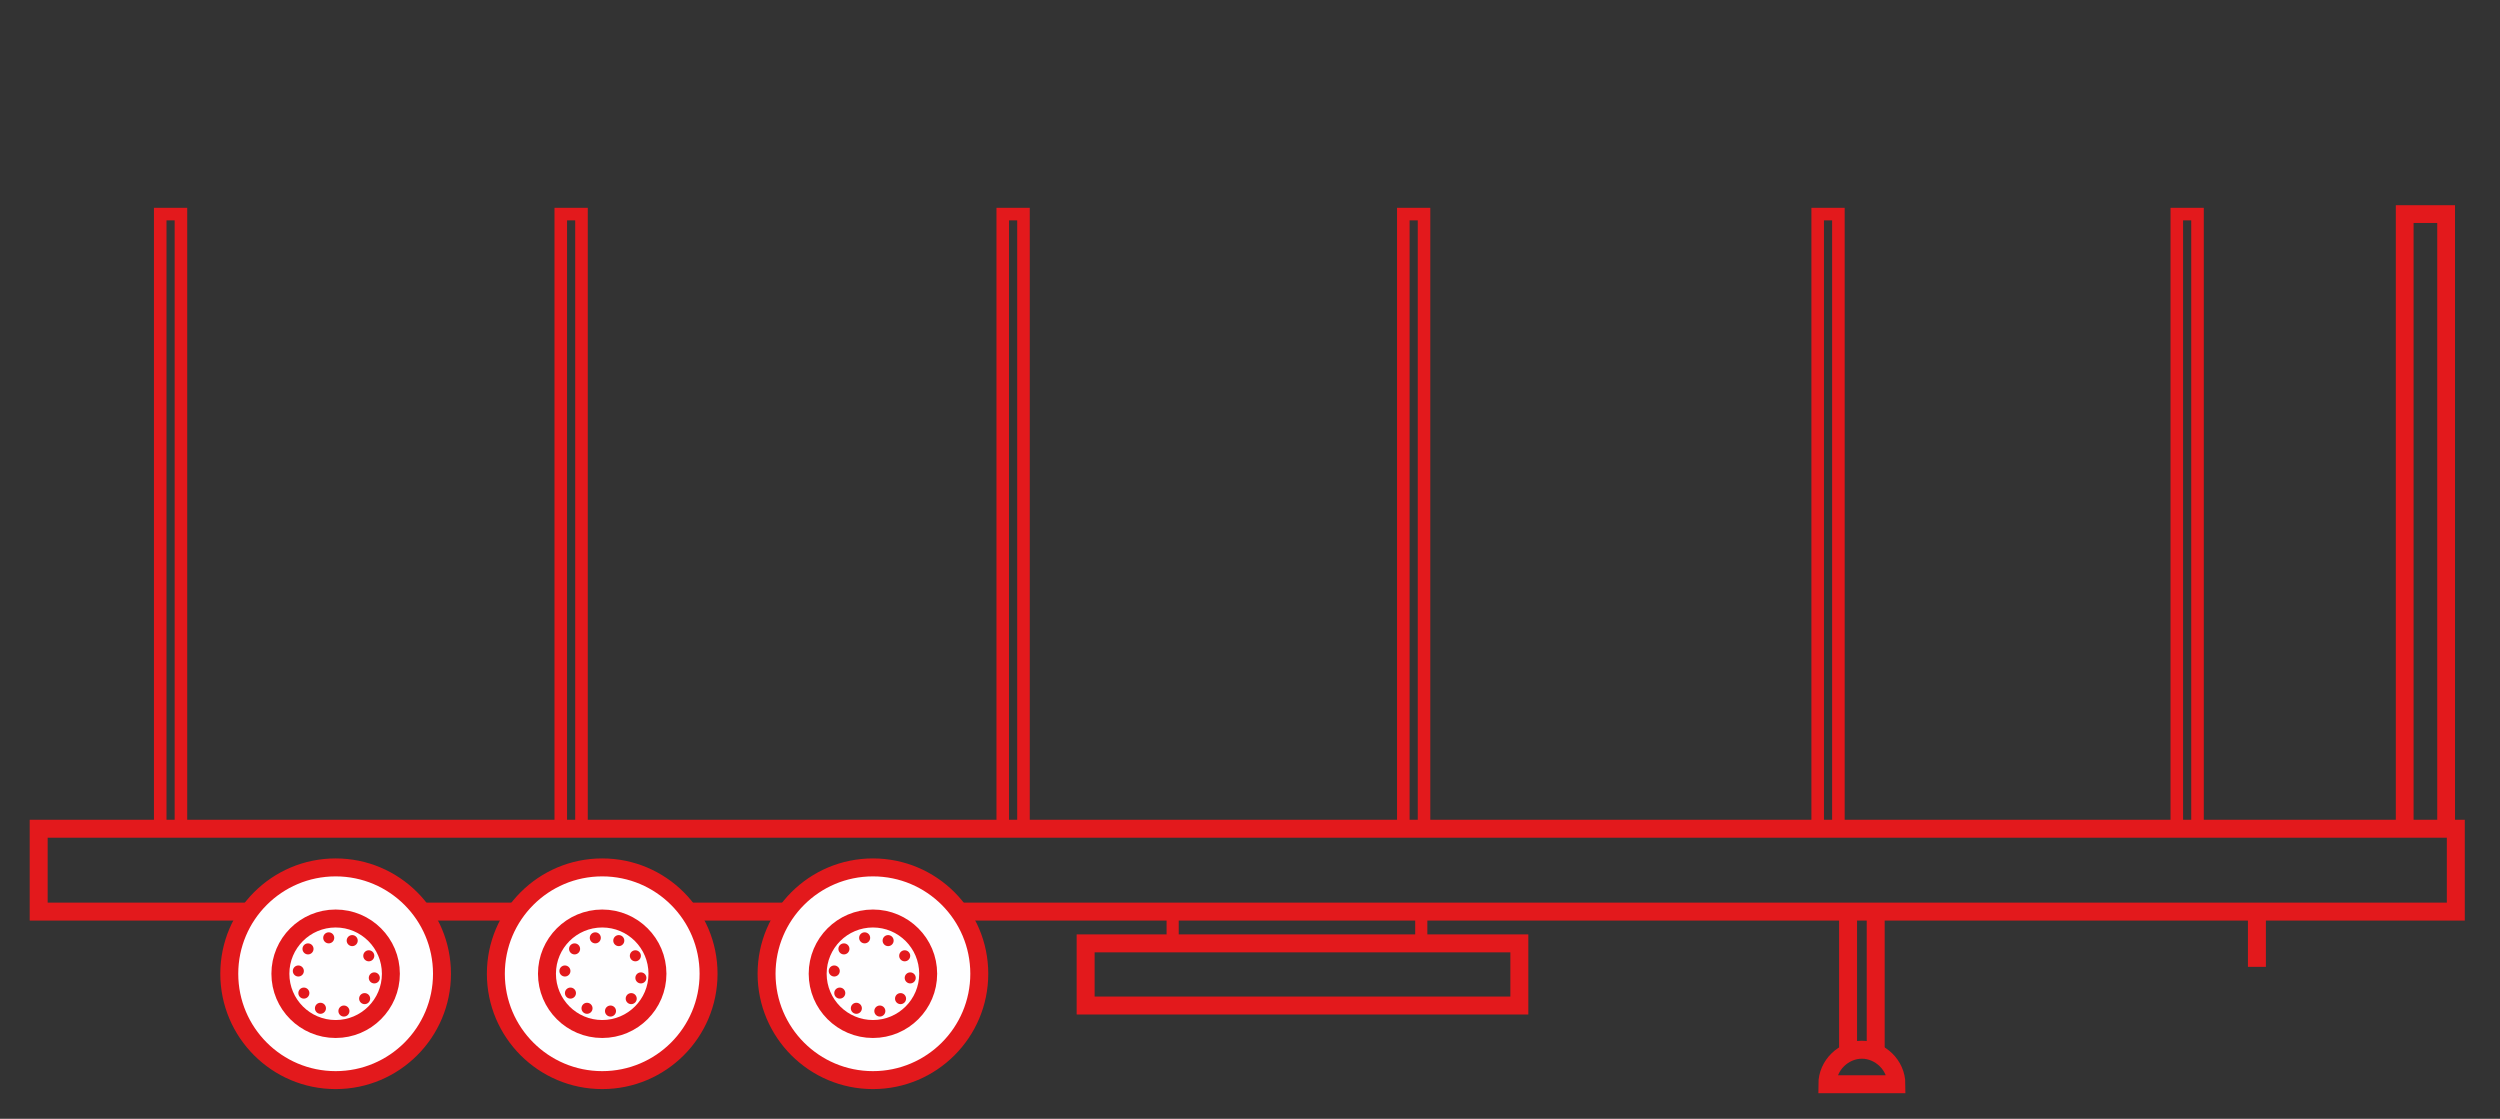 <?xml version="1.0" encoding="utf-8"?>
<!-- Generator: Adobe Illustrator 23.0.6, SVG Export Plug-In . SVG Version: 6.00 Build 0)  -->
<svg version="1.1" id="Слой_1" xmlns="http://www.w3.org/2000/svg" xmlns:xlink="http://www.w3.org/1999/xlink" x="0px" y="0px"
	 viewBox="0 0 181 81" style="enable-background:new 0 0 181 81;" xml:space="preserve">
<rect x="0" y="0" width="181" height="81" fill="#333333" stroke="none"/>
<style type="text/css">
	.st0{fill:#FEFEFF;stroke:#E3191C;stroke-width:1.3;stroke-miterlimit:10;}
	.st1{fill:#E3191C;}
	.st2{fill:none;stroke:#E3191C;stroke-width:1.3;stroke-miterlimit:10;}
	.st3{fill:none;stroke:#E3191C;stroke-width:1.365;stroke-miterlimit:10;}
	.st4{fill:#FFFFFF;stroke:#000000;stroke-miterlimit:10;}
	.st5{fill:none;stroke:#E3191C;stroke-width:1.163;stroke-miterlimit:10;}
	.st6{fill:none;stroke:#E3191C;stroke-width:0.879;stroke-miterlimit:10;}
	.st7{fill:none;stroke:#E3191C;stroke-width:1.153;stroke-miterlimit:10;}
	.st8{fill:none;stroke:#E3191C;stroke-width:0.75;stroke-miterlimit:10;}
	.st9{fill:none;stroke:#E3191C;stroke-width:0.5;stroke-miterlimit:10;}
	.st10{fill:none;stroke:#E3191C;stroke-miterlimit:10;}
	.st11{fill:#FFFFFF;stroke:#E3191C;stroke-width:1.3;stroke-miterlimit:10;}
	.st12{fill:none;stroke:#E3191C;stroke-width:1.316;stroke-miterlimit:10;}
	.st13{fill:none;stroke:#E3191C;stroke-width:1.012;stroke-miterlimit:10;}
	.st14{fill:none;stroke:#E3191C;stroke-width:1.147;stroke-miterlimit:10;}
	.st15{fill:none;stroke:#E3191C;stroke-width:1.369;stroke-miterlimit:10;}
	.st16{fill:none;stroke:#E3191C;stroke-linecap:round;stroke-miterlimit:10;}
	.st17{fill:none;stroke:#E3191C;stroke-width:1.286;stroke-miterlimit:10;}
	.st18{fill:none;stroke:#E3191C;stroke-width:0.909;stroke-miterlimit:10;}
</style>
<g>
	<line class="st2" x1="163.4" y1="66" x2="163.4" y2="70"/>
	<rect x="2.8" y="60" class="st2" width="175" height="6"/>
	<g>
		<circle class="st0" cx="43.6" cy="70.5" r="7.7"/>
		<circle class="st0" cx="43.6" cy="70.5" r="4"/>
	</g>
	<g>
		<circle class="st0" cx="63.2" cy="70.5" r="7.7"/>
		<circle class="st0" cx="63.2" cy="70.5" r="4"/>
		<g>
			<g>
				<circle class="st1" cx="64.3" cy="68.1" r="0.4"/>
				<circle class="st1" cx="65.9" cy="70.8" r="0.4"/>
				<circle class="st1" cx="65.5" cy="69.2" r="0.4"/>
				<circle class="st1" cx="65.2" cy="72.3" r="0.4"/>
				<circle class="st1" cx="63.7" cy="73.2" r="0.4"/>
			</g>
			<circle class="st1" cx="62.6" cy="67.9" r="0.4"/>
			<circle class="st1" cx="60.4" cy="70.3" r="0.4"/>
			<circle class="st1" cx="61.1" cy="68.7" r="0.4"/>
			<circle class="st1" cx="60.8" cy="71.9" r="0.4"/>
			<circle class="st1" cx="62" cy="73" r="0.4"/>
		</g>
	</g>
	<g>
		<circle class="st0" cx="24.3" cy="70.5" r="7.7"/>
		<circle class="st0" cx="24.3" cy="70.5" r="4"/>
	</g>
	<rect x="78.6" y="68.3" class="st2" width="31.4" height="4.5"/>
	<line class="st6" x1="102.9" y1="68.3" x2="102.9" y2="65.9"/>
	<line class="st6" x1="84.9" y1="68.3" x2="84.9" y2="65.9"/>
	<line class="st2" x1="133.8" y1="76.3" x2="133.8" y2="66.1"/>
	<line class="st2" x1="135.8" y1="66.1" x2="135.8" y2="76.3"/>
	<path class="st2" d="M137.3,78.5c0-1.4-1.2-2.5-2.5-2.5s-2.5,1.1-2.5,2.5H137.3z"/>
	<g>
		<g>
			<circle class="st1" cx="44.8" cy="68.1" r="0.4"/>
			<circle class="st1" cx="46.4" cy="70.8" r="0.4"/>
			<circle class="st1" cx="46" cy="69.2" r="0.4"/>
			<circle class="st1" cx="45.7" cy="72.3" r="0.4"/>
			<circle class="st1" cx="44.2" cy="73.2" r="0.4"/>
		</g>
		<circle class="st1" cx="43.1" cy="67.9" r="0.4"/>
		<circle class="st1" cx="40.9" cy="70.3" r="0.4"/>
		<circle class="st1" cx="41.6" cy="68.7" r="0.4"/>
		<circle class="st1" cx="41.3" cy="71.9" r="0.4"/>
		<circle class="st1" cx="42.5" cy="73" r="0.4"/>
	</g>
	<g>
		<g>
			<circle class="st1" cx="25.5" cy="68.1" r="0.4"/>
			<circle class="st1" cx="27.1" cy="70.8" r="0.4"/>
			<circle class="st1" cx="26.7" cy="69.2" r="0.4"/>
			<circle class="st1" cx="26.4" cy="72.3" r="0.4"/>
			<circle class="st1" cx="24.9" cy="73.2" r="0.4"/>
		</g>
		<circle class="st1" cx="23.8" cy="67.9" r="0.4"/>
		<circle class="st1" cx="21.6" cy="70.3" r="0.4"/>
		<circle class="st1" cx="22.3" cy="68.7" r="0.4"/>
		<circle class="st1" cx="22" cy="71.9" r="0.4"/>
		<circle class="st1" cx="23.2" cy="73" r="0.4"/>
	</g>
	<polyline class="st17" points="174.1,59.5 174.1,15.5 177.1,15.5 177.1,59.5 	"/>
	<polyline class="st18" points="157.6,59.5 157.6,15.5 159.1,15.5 159.1,59.5 	"/>
	<polyline class="st18" points="131.6,59.5 131.6,15.5 133.1,15.5 133.1,59.5 	"/>
	<polyline class="st18" points="101.6,59.5 101.6,15.5 103.1,15.5 103.1,59.5 	"/>
	<polyline class="st18" points="72.6,59.5 72.6,15.5 74.1,15.5 74.1,59.5 	"/>
	<polyline class="st18" points="40.6,59.5 40.6,15.5 42.1,15.5 42.1,59.5 	"/>
	<polyline class="st18" points="11.6,59.5 11.6,15.5 13.1,15.5 13.1,59.5 	"/>
</g>
</svg>

